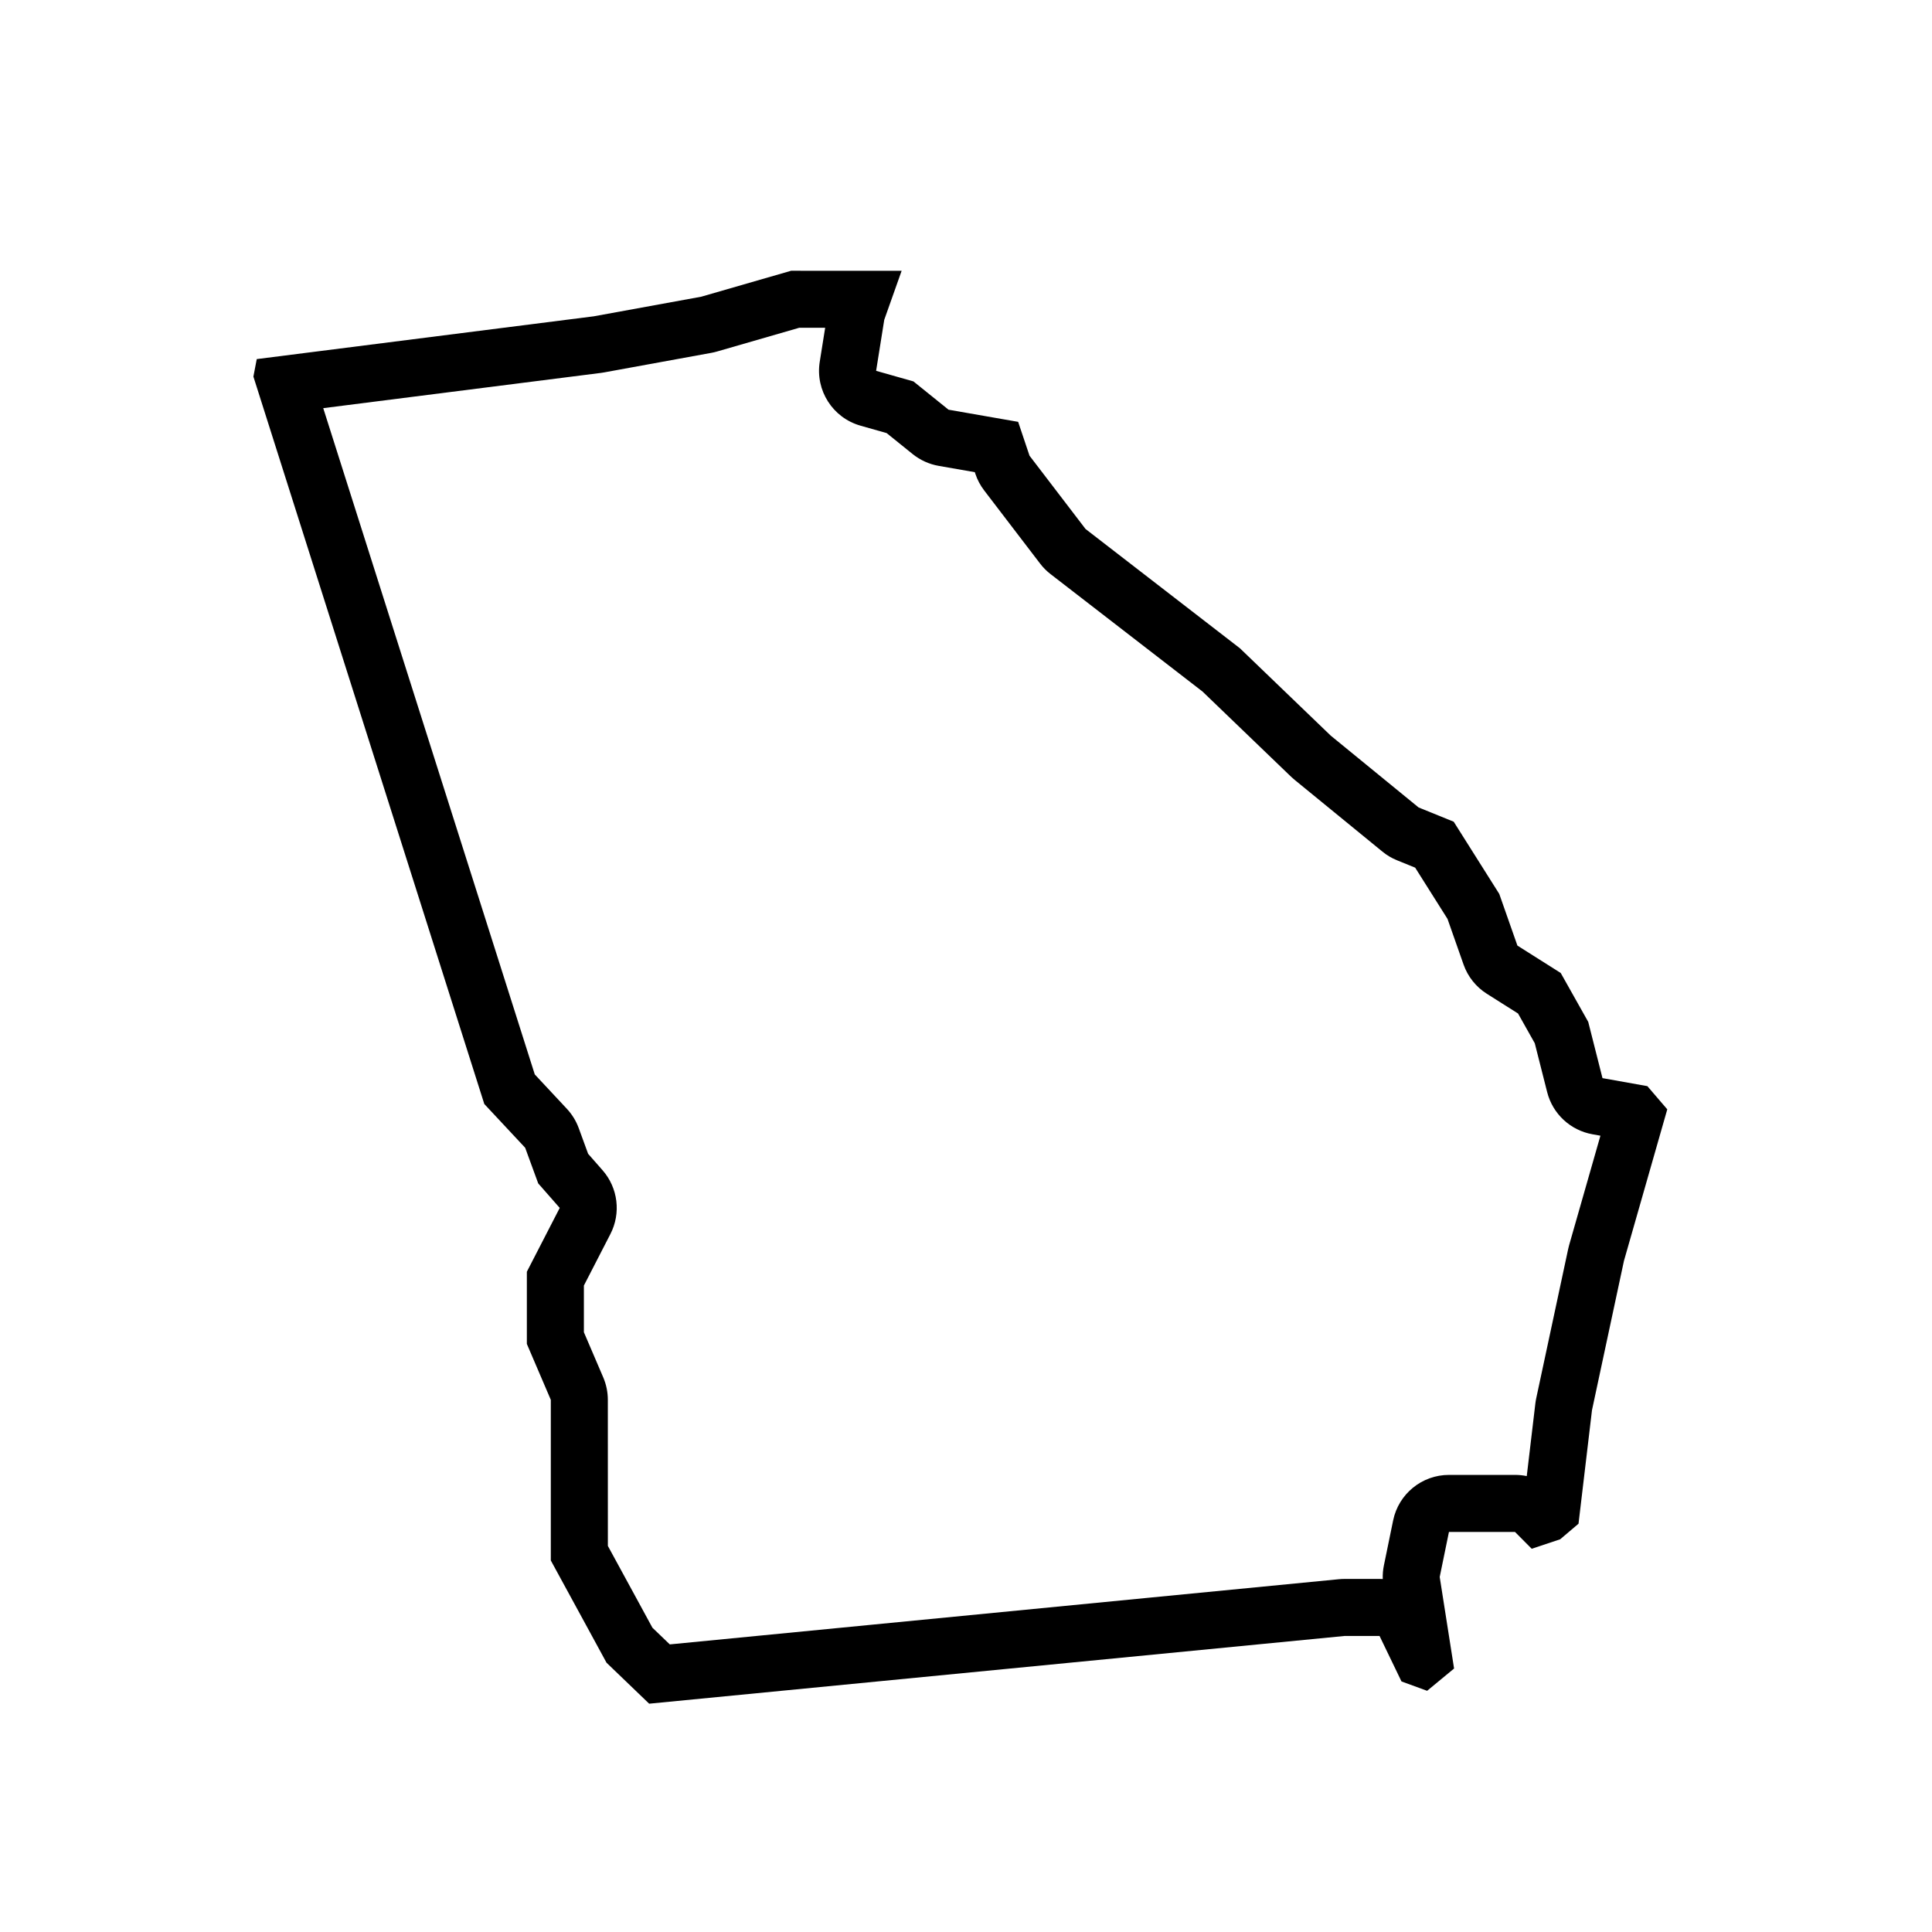 <?xml version="1.0" encoding="UTF-8"?>
<!-- Uploaded to: ICON Repo, www.iconrepo.com, Generator: ICON Repo Mixer Tools -->
<svg fill="#000000" width="800px" height="800px" version="1.1" viewBox="144 144 512 512" xmlns="http://www.w3.org/2000/svg">
 <path d="m580.57 431.84-11.895-2.125-3.777-14.906-7.289-12.957-11.48-7.262-4.812-13.699-12.07-19.129-9.301-3.777-23.293-19.039-24.059-23.145-40.914-31.613-14.848-19.422-3.012-8.973-18.449-3.219-9.301-7.496-9.891-2.805 2.156-13.523 4.606-12.988-29.293-0.008-23.824 6.879-28.484 5.195-89.301 11.336-0.887 4.637 61.191 192.77 10.832 11.602 3.457 9.445 5.699 6.492-8.711 16.914v19.129l6.348 14.816v42.566l9.301 17.062 5.461 10.035 11.305 10.863 184.26-17.945h9.301l5.812 12.047 6.793 2.481 7.144-5.906-3.809-24.262 2.449-11.926h17.508l4.43 4.457 7.527-2.508 4.871-4.133 3.57-30.082 8.473-39.586 11.48-40.148zm-20.734 42.133c-0.098 0.328-0.172 0.66-0.246 0.992l-8.473 39.586c-0.102 0.457-0.172 0.922-0.23 1.379l-2.281 19.25c-1.012-0.211-2.051-0.316-3.102-0.316h-17.508c-7.176 0-13.359 5.043-14.801 12.07l-2.449 11.926c-0.246 1.184-0.344 2.394-0.301 3.598-0.277-0.016-0.555-0.023-0.836-0.023h-9.301c-0.488 0-0.977 0.023-1.465 0.07l-177.34 17.277-4.606-4.422-4.348-7.992-7.457-13.684-0.008-38.715c0-2.047-0.418-4.07-1.219-5.949l-5.129-11.969v-12.367l7.031-13.66c2.84-5.523 2.016-12.219-2.074-16.887l-3.836-4.367-2.484-6.797c-0.695-1.906-1.77-3.648-3.148-5.129l-8.504-9.109-56.059-176.57 73.578-9.34c0.273-0.035 0.539-0.074 0.805-0.125l28.484-5.195c0.5-0.09 0.992-0.207 1.48-0.348l21.77-6.289h6.898l-1.438 9.02c-1.203 7.562 3.438 14.832 10.801 16.918l6.926 1.965 6.898 5.562c1.996 1.605 4.367 2.684 6.891 3.125l9.582 1.672 0.145 0.438c0.527 1.578 1.309 3.055 2.316 4.375l14.848 19.422c0.797 1.043 1.727 1.98 2.769 2.781l40.266 31.117 23.469 22.574c0.297 0.281 0.598 0.551 0.918 0.812l23.293 19.039c1.164 0.957 2.473 1.734 3.879 2.301l4.797 1.949 8.57 13.578 4.246 12.082c1.129 3.215 3.305 5.949 6.184 7.766l8.262 5.223 4.434 7.883 3.285 12.957c1.461 5.754 6.152 10.121 11.996 11.164l2.117 0.379z"/>
</svg>